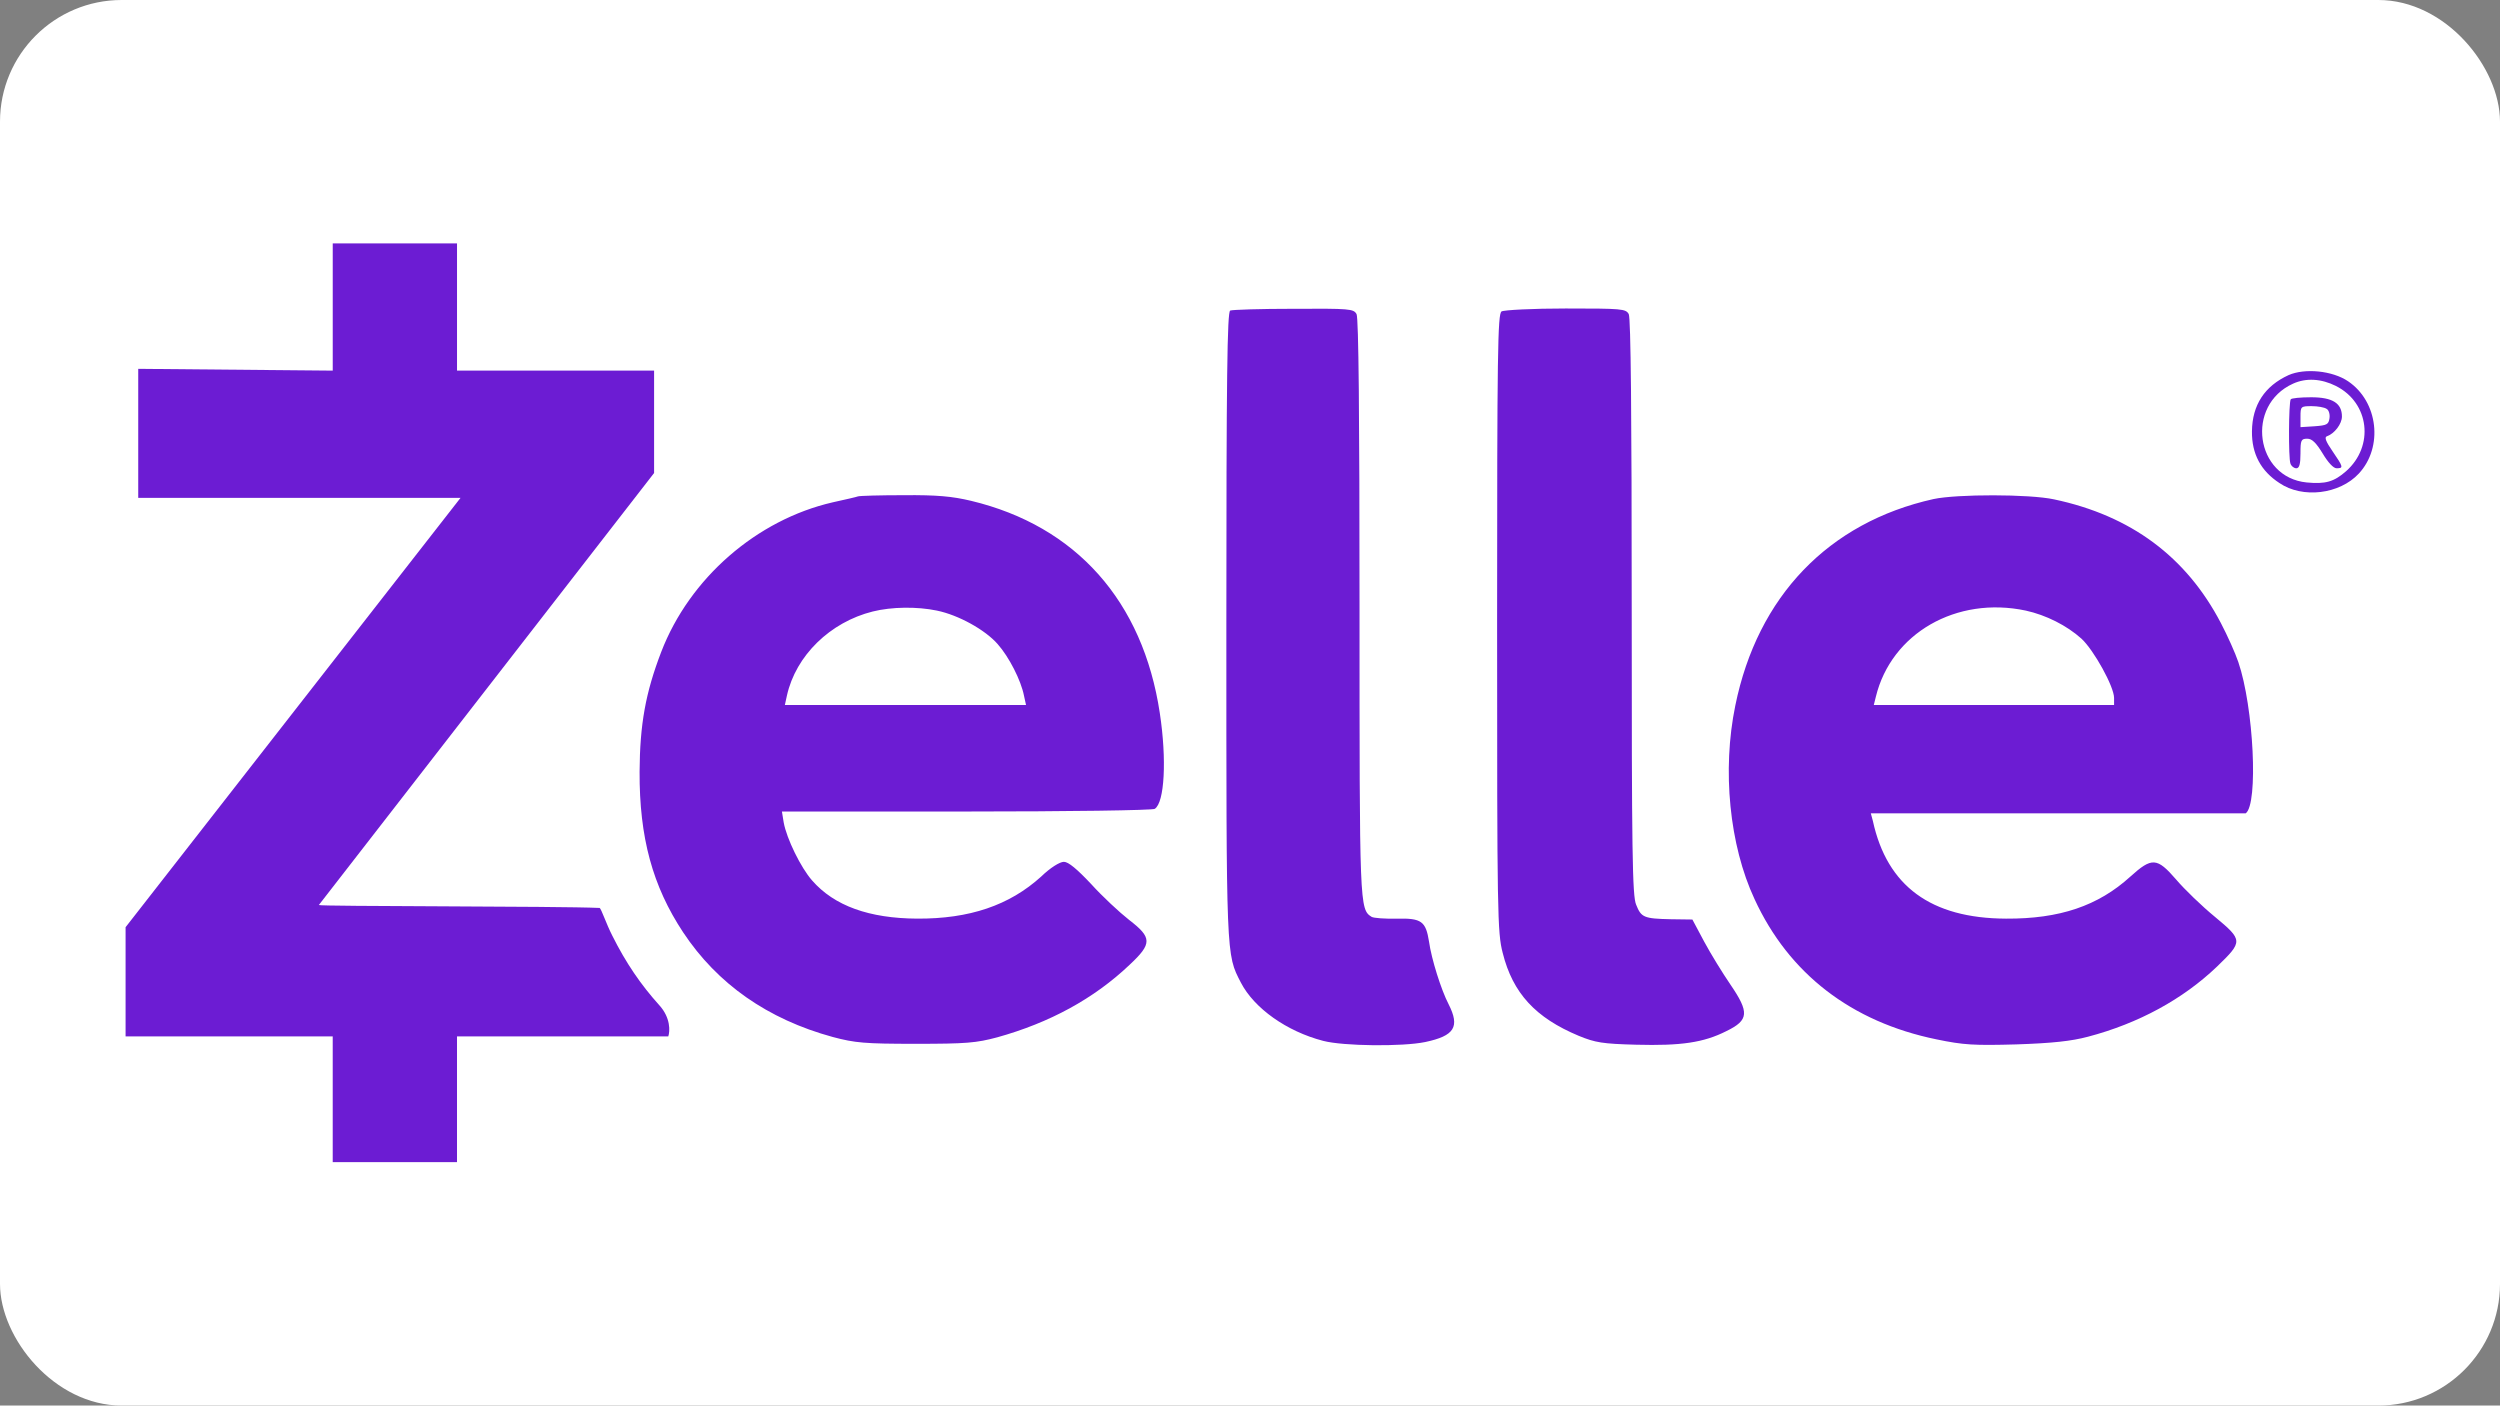 <?xml version="1.0" encoding="UTF-8"?>
<svg id="Layer_1" data-name="Layer 1" xmlns="http://www.w3.org/2000/svg" viewBox="0 0 1366 768">
  <rect x="0" y="0" width="1366" height="768" fill="#808080" stroke="none"/>
  <defs>
    <style>
      .cls-1 {
        fill: #fff;
      }

      .cls-2 {
        fill: #6c1cd3;
      }
    </style>
  </defs>
  <rect class="cls-1" width="1366" height="768" rx="66.5" ry="66.5"/>
  <g>
    <path class="cls-2" d="M181.8,202.51l-106.27-.98v70.5h176.11l-183.02,234.6v59.66h113.18v68.71h67.91v-68.71h115.44c.97-2.75,1.31-10.16-4.83-16.95-10.19-11.32-18.29-23.15-25.72-38.02-3.4-6.63-5.97-14.57-6.94-15.22-22.73-1.04-153.51-.77-153.44-1.6l183.18-236.04v-55.96h-107.68v-69.52h-67.91v69.52h0ZM672.18,169.69c-1.62.65-2.1,36.38-2.1,171.71,0,182.86-.16,179.79,7.92,195.47,7.28,14.07,25.06,26.68,44.95,31.85,10.99,2.91,43.33,3.23,55.78.65,16.01-3.4,19.08-8.25,12.77-20.7-4.04-7.76-9.38-24.74-10.67-34.11-1.78-11.16-4.04-12.93-17.62-12.61-6.47.16-12.61-.32-13.74-.97-6.63-4.2-6.63-5.34-6.63-169.12,0-105.25-.49-158.12-1.62-160.23-1.62-2.91-3.72-3.07-34.44-2.91-17.95,0-33.63.49-34.6.97h0ZM820.45,170.18c-2.1,1.29-2.43,21.99-2.43,170.09,0,159.58.16,169.28,3.07,180.44,5.5,21.99,17.95,35.41,41.55,45.27,9.05,3.72,13.1,4.37,31.37,4.85,24.41.65,36.86-1.13,49.31-7.44,12.29-5.98,12.61-10.19,2.1-25.55-4.2-6.14-10.67-16.65-14.23-23.28l-6.47-12.13-11.8-.16c-14.71-.32-16.17-.97-18.92-7.92-2.1-4.69-2.43-28.78-2.43-162.49,0-105.25-.49-158.12-1.62-160.23-1.62-2.91-3.72-3.07-34.44-3.07-17.95,0-33.79.81-35.08,1.62h0ZM1250.52,204.94c-13.1,5.98-19.89,16.33-20.05,30.72-.16,12.29,4.85,21.67,15.04,28.29,12.61,8.57,32.82,6.14,43.33-5.17,13.42-14.39,10.67-39.29-5.82-50.44-8.57-5.82-23.61-7.28-32.5-3.4h0ZM1276.39,210.92c18.27,9.22,21.02,32.82,5.5,46.56-6.63,5.82-11.32,7.11-21.5,6.14-28.13-2.75-33.63-42.2-7.44-54,7.11-3.23,15.36-2.75,23.44,1.29h0Z"/>
    <path class="cls-2" d="M1251.65,218.2c-1.13,1.94-1.29,32.01-.16,35.08.49,1.46,1.94,2.59,3.23,2.59,1.62,0,2.26-2.26,2.26-8.08,0-7.28.32-8.08,3.72-8.08,2.59,0,4.85,2.26,8.41,8.08,2.91,4.85,5.82,8.08,7.6,8.08,3.88,0,3.72-.65-2.26-9.38-3.56-5.17-4.53-7.6-3.07-8.08,4.2-1.46,8.25-6.79,8.25-10.83,0-7.28-5.17-10.51-16.81-10.51-5.82,0-10.83.49-11.16,1.13h0ZM1271.21,223.37c1.29.65,1.94,3.07,1.62,5.17-.49,3.4-1.46,3.88-8.08,4.37l-7.76.49v-5.66c0-5.66.16-5.82,6.14-5.82,3.23,0,6.95.65,8.08,1.46ZM468.79,271.23c-.81.32-7.11,1.78-13.74,3.23-41.55,9.54-78.25,41.39-93.78,81.81-8.57,22.31-11.64,39.61-11.8,65.32-.16,36.05,7.11,62.57,23.77,87.79,18.75,28.29,46.24,47.53,81.81,57.24,12.13,3.23,17.46,3.72,45.27,3.72s33.14-.49,44.62-3.56c28.46-7.92,52.71-21.02,72.27-39.61,12.45-11.64,12.29-14.87-.32-24.58-5.17-4.04-14.55-12.77-20.7-19.56-7.76-8.25-12.45-12.13-14.87-12.13-2.26,0-7.44,3.23-12.45,8.08-17.3,15.68-39.13,23.12-67.74,22.96-26.19-.16-45.27-6.95-57.4-20.86-6.14-6.95-13.9-22.8-15.52-31.69l-.97-5.98h100.73c55.46,0,101.86-.65,102.99-1.46,5.34-3.4,6.63-26.84,2.75-52.38-9.22-61.12-45.76-102.18-103.15-115.93-10.19-2.43-18.59-3.23-36.7-3.07-12.93,0-24.09.32-25.06.65h0ZM511.96,333.64c11.8,2.43,26.35,10.51,33.14,18.27,6.31,7.11,12.77,19.89,14.39,28.13l1.13,5.17h-131.77l1.13-5.17c4.85-21.83,23.61-40.1,46.89-45.92,10.35-2.59,24.25-2.75,35.08-.49h0ZM1056.5,272.68c-57.4,12.77-96.2,53.19-108.33,112.85-7.28,35.25-3.23,76.31,10.51,105.74,18.75,40.74,52.87,67.1,99.43,76.64,14.71,3.07,20.53,3.4,43.65,2.75,19.56-.65,30.07-1.78,39.13-4.2,27.65-7.28,51.9-20.53,70.49-38.32,14.23-13.74,14.23-14.39-1.13-27.16-7.11-5.82-16.65-15.04-21.18-20.37-10.51-12.13-13.26-12.29-25.06-1.62-17.62,16.01-38.64,23.12-67.91,22.96-41.07-.16-65-17.78-72.76-53.35l-1.13-4.2h204.85c6.95-5.01,4.37-58.05-4.04-82.63-1.62-4.85-5.98-14.55-9.54-21.34-18.92-36.22-49.15-58.69-91.19-67.58-13.42-2.91-53.03-2.91-65.8-.16h0ZM1106.94,333.64c10.99,2.43,22.31,8.08,30.4,15.36,6.79,6.31,17.79,26.19,17.79,32.34v3.88h-131.29l1.13-4.53c8.41-34.6,43.98-55.13,81.97-47.05h0Z"/>
  </g>
</svg>